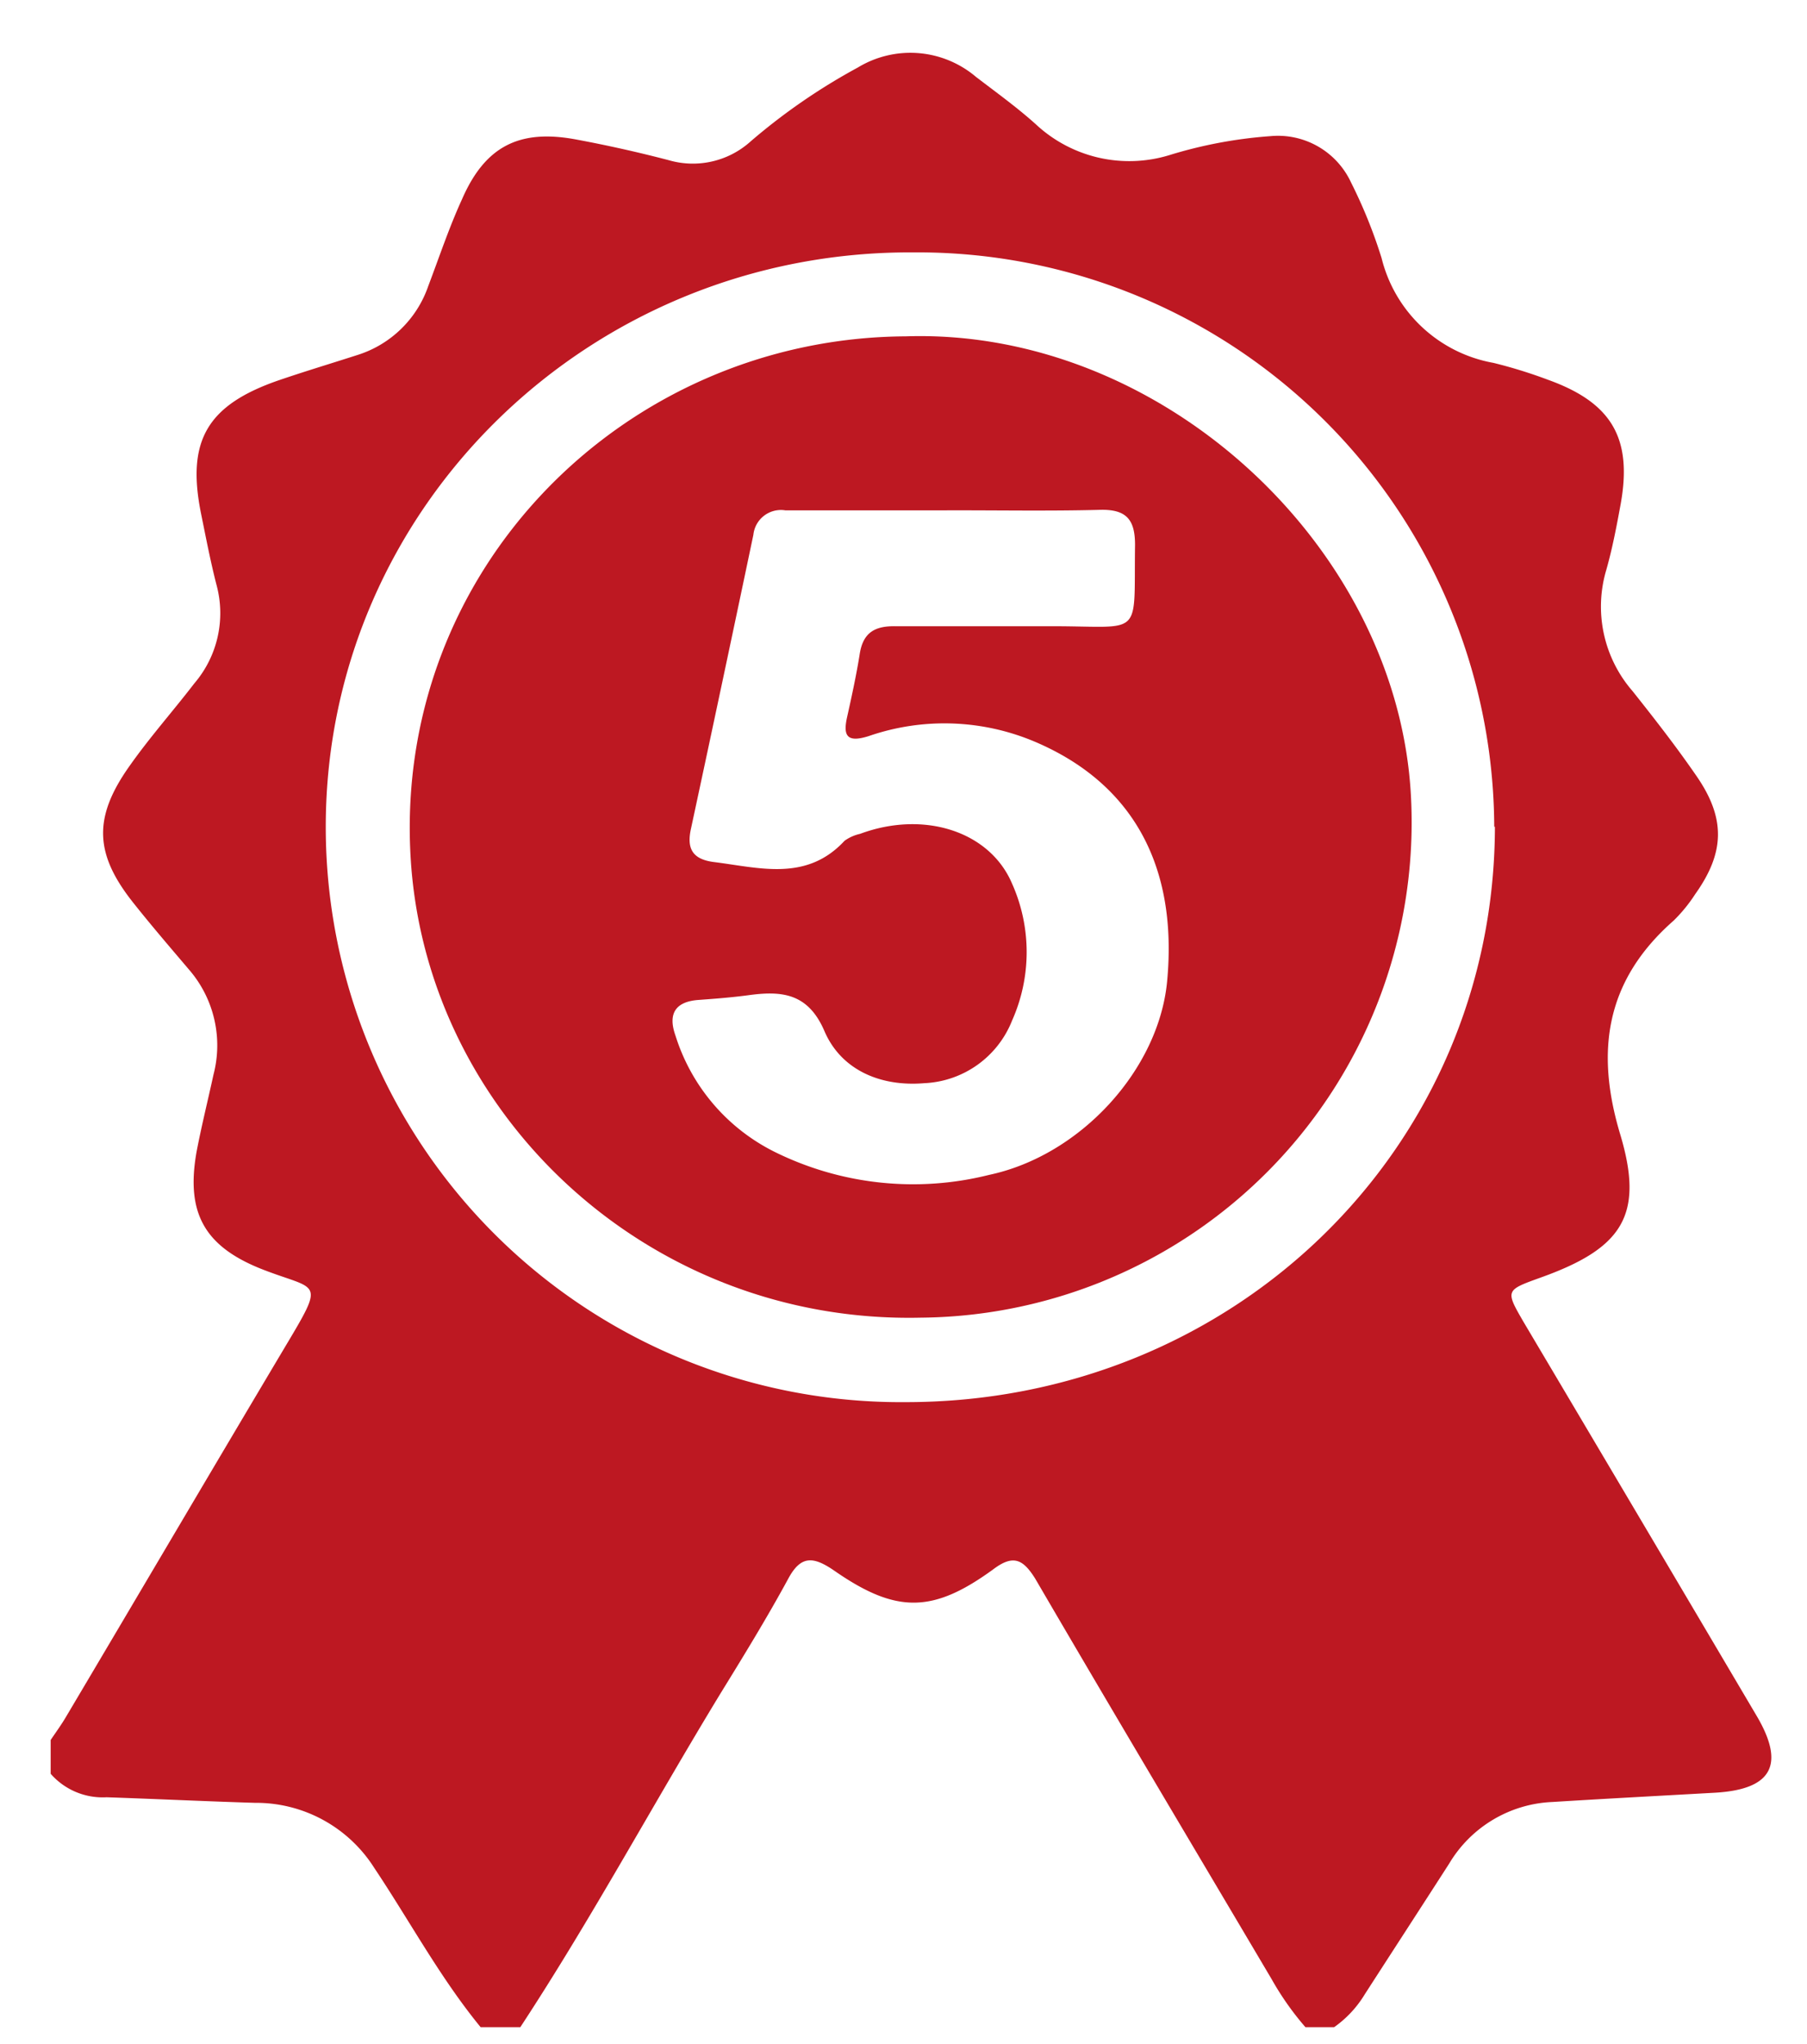 <svg id="Layer_1" data-name="Layer 1" xmlns="http://www.w3.org/2000/svg" viewBox="0 0 107 121"><defs><style>.cls-1{fill:#bd1822;}</style></defs><g id="oq58i6.tif"><path class="cls-1" d="M79,120h-1.7a17.15,17.15,0,0,1-2-2.84c-4.68-7.91-9.38-15.79-14-23.71C60.58,92.3,60,92,58.81,92.9c-3.57,2.6-5.74,2.62-9.39.09-1.26-.87-2-.94-2.76.49-1.25,2.3-2.62,4.53-4,6.77-4,6.57-7.63,13.32-11.85,19.75H28.46c-2.41-2.94-4.2-6.29-6.3-9.43a8.28,8.28,0,0,0-7.07-3.85c-2.93-.09-5.85-.23-8.78-.33A4.09,4.09,0,0,1,3,105v-2c.31-.46.64-.91.92-1.39,4.41-7.43,8.79-14.88,13.21-22.3,2.1-3.53,1.6-2.94-1.49-4.13-3.52-1.35-4.65-3.35-4-7,.29-1.52.66-3,1-4.56a6.85,6.85,0,0,0-1.36-6.12c-1.12-1.32-2.25-2.63-3.34-4-2.35-2.93-2.45-5.09-.26-8.17,1.19-1.69,2.57-3.24,3.83-4.88a6.39,6.39,0,0,0,1.32-5.79c-.36-1.39-.63-2.81-.92-4.23-.88-4.33.34-6.45,4.6-7.92,1.55-.53,3.12-1,4.67-1.5a6.49,6.49,0,0,0,4.18-4.08c.65-1.71,1.23-3.46,2-5.14,1.36-3.12,3.38-4.17,6.77-3.53q2.74.51,5.46,1.22a5.11,5.11,0,0,0,4.87-1.12A36.08,36.08,0,0,1,50.79,4a6,6,0,0,1,7,.55c1.2.92,2.44,1.81,3.56,2.82a8.11,8.11,0,0,0,7.87,1.82,26.77,26.77,0,0,1,6-1.13A4.77,4.77,0,0,1,80,10.8a29.36,29.36,0,0,1,1.81,4.48,8.33,8.33,0,0,0,6.62,6.2,28.61,28.61,0,0,1,3.23,1c3.79,1.36,5,3.47,4.31,7.34-.24,1.31-.49,2.63-.85,3.9a7.62,7.62,0,0,0,1.55,7.19c1.32,1.66,2.63,3.34,3.83,5.09,1.69,2.48,1.62,4.49-.12,6.93a9.11,9.11,0,0,1-1.27,1.56c-4,3.51-4.67,7.67-3.17,12.66,1.44,4.8.12,6.75-4.72,8.48-2.08.75-2.09.75-1,2.63Q97.12,89.89,104,101.54c1.73,2.91.94,4.38-2.43,4.58-3.21.18-6.43.35-9.65.55a7.48,7.48,0,0,0-6.11,3.65c-1.66,2.58-3.33,5.15-5,7.74A6.48,6.48,0,0,1,79,120Zm9.48-71.06a34.14,34.14,0,0,0-34.34-34C34.94,14.81,19.36,30,19.29,48.82A34.05,34.05,0,0,0,53.64,83C73.05,83,88.49,68,88.52,48.94Z"/><path class="cls-1" d="M53.63,19.91c15.15-.5,29.16,12.47,29.92,27.25A29.32,29.32,0,0,1,54.51,78c-16.06.36-29.16-11.92-30.18-27C23.18,33.82,36.93,20,53.63,19.91ZM56,30.21c-3.17,0-6.33,0-9.5,0a1.64,1.64,0,0,0-1.89,1.45q-1.83,8.72-3.7,17.42c-.25,1.15.09,1.79,1.37,1.95,2.71.34,5.48,1.17,7.73-1.26a2.51,2.51,0,0,1,.92-.41c3.77-1.4,7.68-.16,9,2.95a9.94,9.94,0,0,1,0,8.1,5.87,5.87,0,0,1-5.2,3.71c-2.62.22-4.93-.8-5.91-3.08s-2.56-2.4-4.56-2.12c-1,.13-1.91.2-2.87.27C40,59.28,39.53,60,40,61.31a11.53,11.53,0,0,0,6,6.94,18.48,18.48,0,0,0,12.56,1.3C64,68.4,68.62,63.3,69.11,58.09c.64-6.78-2-11.66-7.73-14.14a13.73,13.73,0,0,0-9.93-.38c-1.29.41-1.54,0-1.29-1.12s.55-2.49.75-3.75.9-1.65,2.11-1.63c3.11,0,6.22,0,9.33,0,5.39,0,4.78.75,4.86-4.82,0-1.48-.5-2.11-2.07-2.07C62.09,30.26,59,30.2,56,30.21Z"/></g></svg>